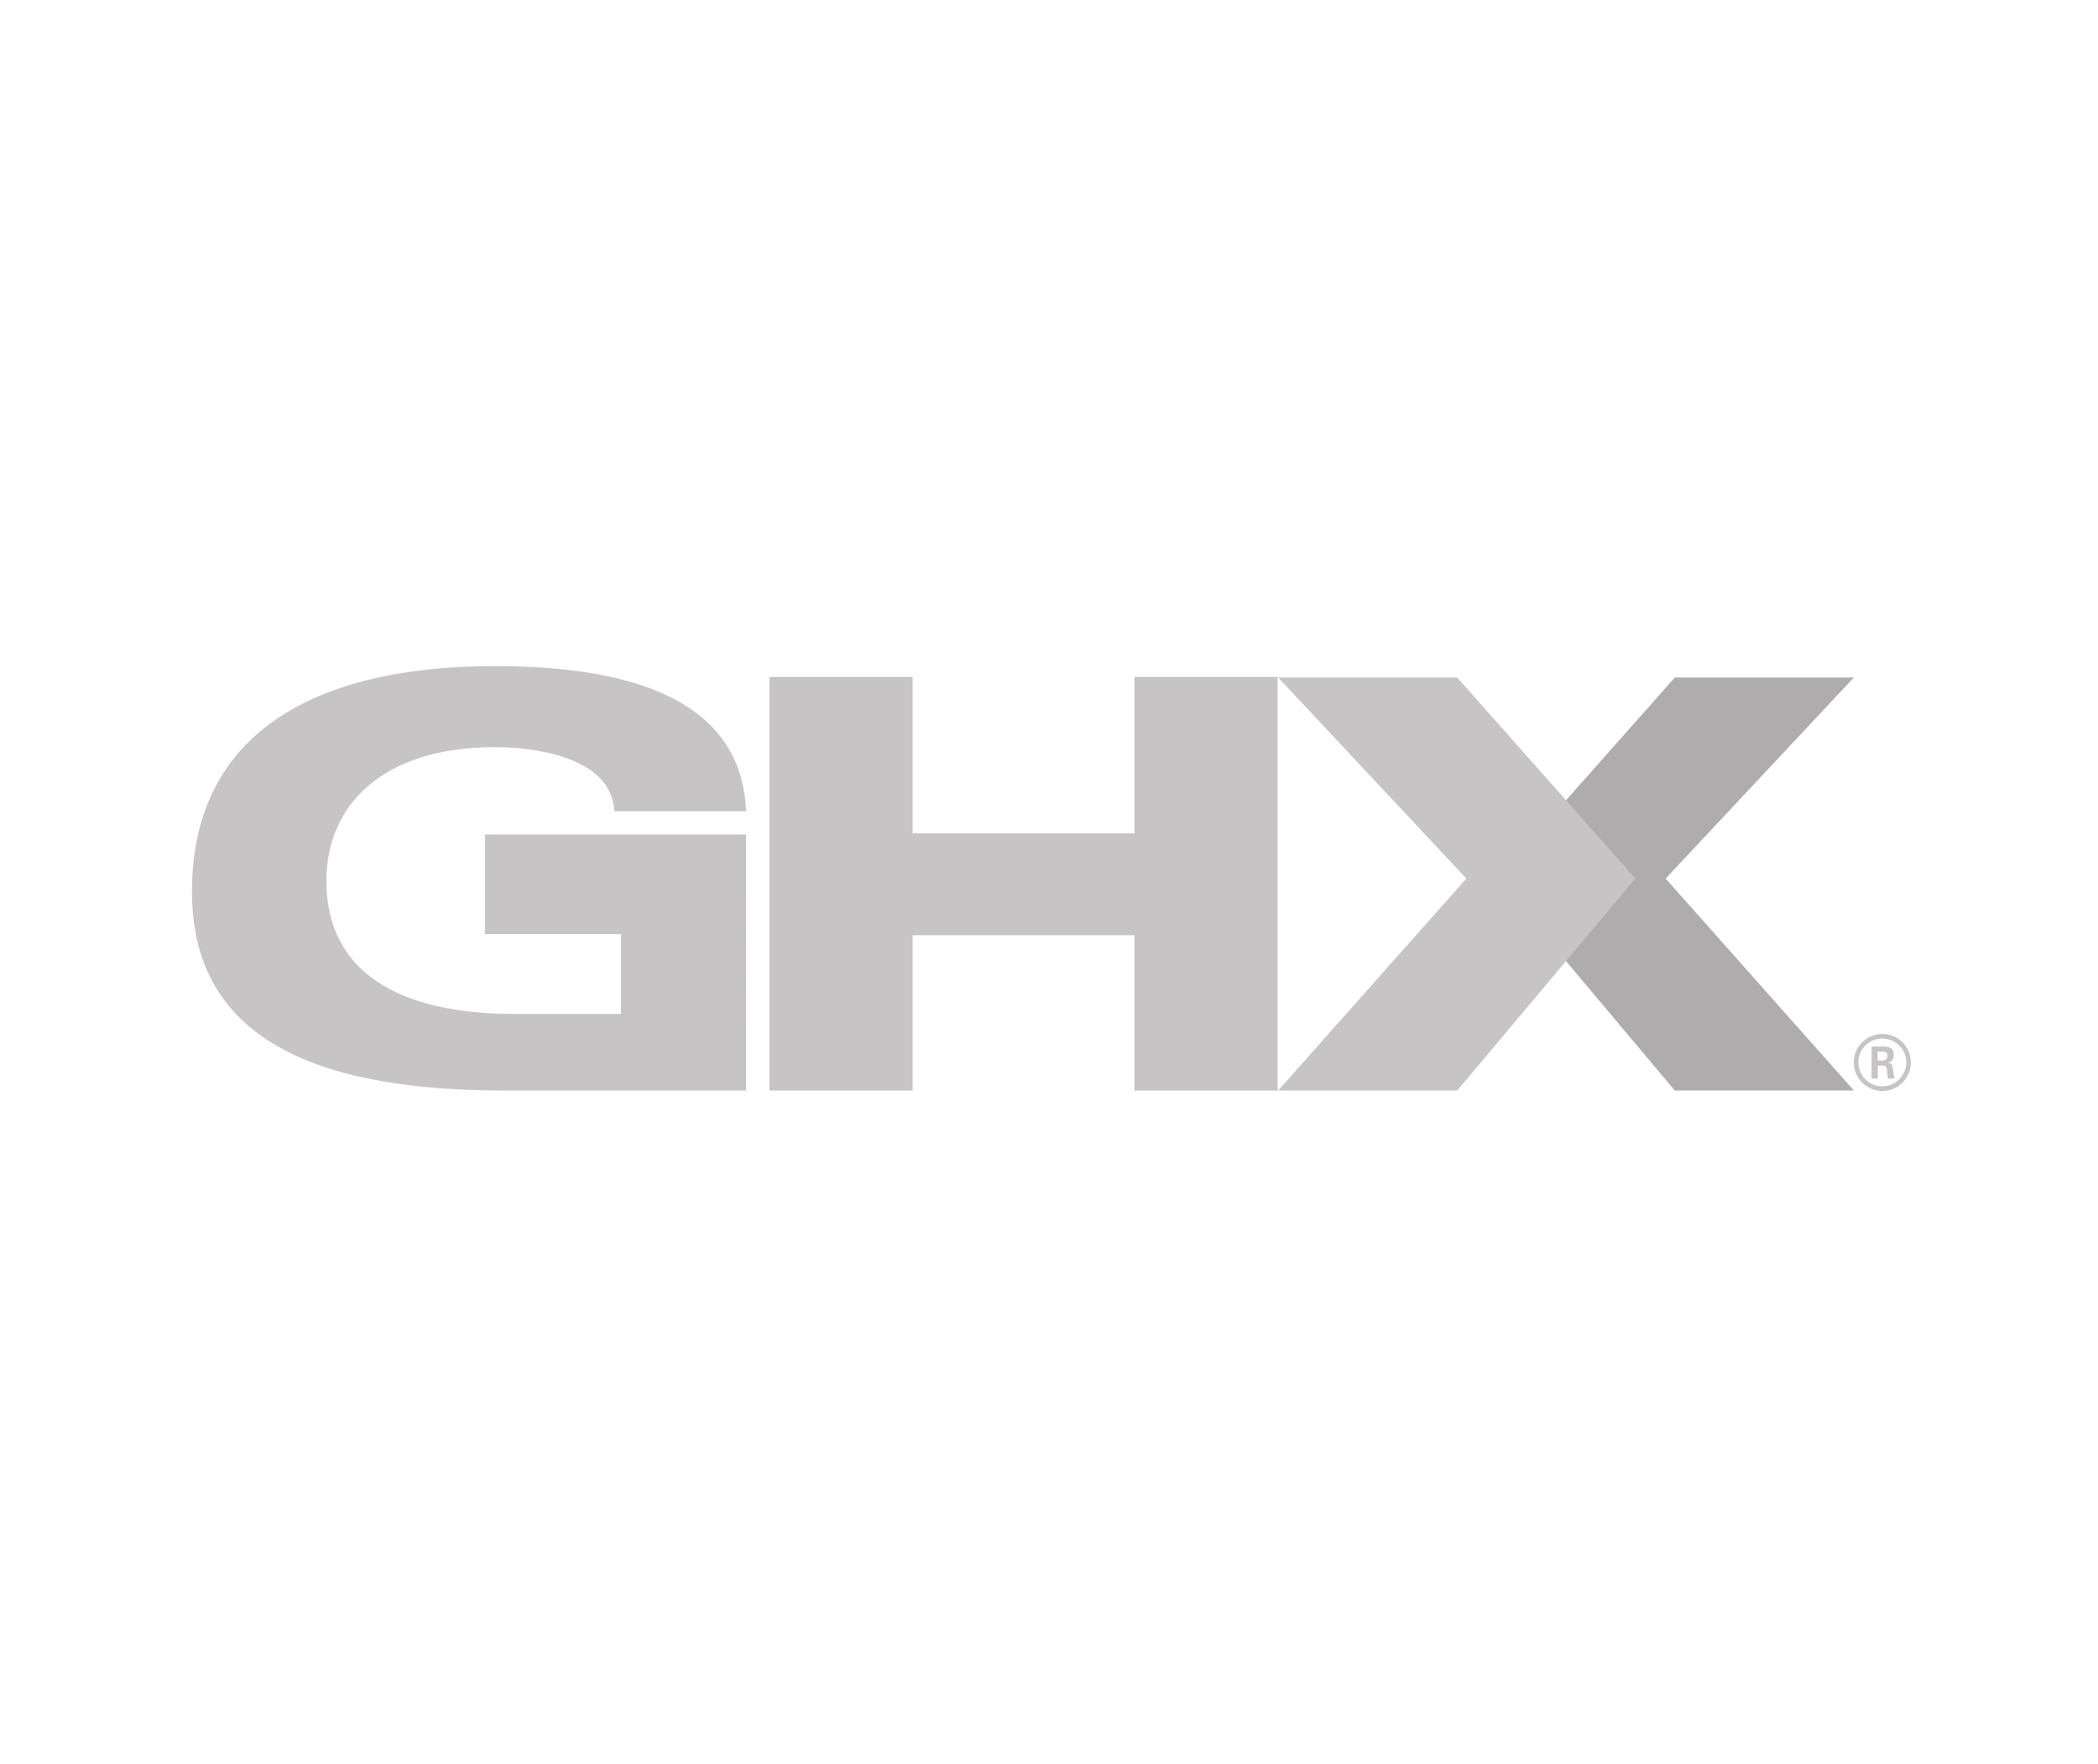 <svg width="44" height="37" viewBox="0 0 44 37" fill="none" xmlns="http://www.w3.org/2000/svg">
<g opacity="0.9">
<g clip-path="url(#clip0_5909_32315)">
<path d="M35.125 22.871H38.88L34.932 18.425L38.88 14.209H35.125L31.388 18.425L35.125 22.871Z" fill="#A5A3A3"/>
<path d="M30.561 22.871H26.806L30.754 18.425L26.806 14.209H30.561L34.297 18.425L30.561 22.871Z" fill="#C0BEBE"/>
<path d="M16.137 14.198H19.139V17.478H23.792V14.198H26.794V22.871H23.792V19.613H19.139V22.871H16.137V14.198Z" fill="#C0BEBE"/>
<path d="M10.173 17.503H15.647C15.647 17.503 15.649 22.871 15.647 22.871C15.646 22.871 12.287 22.871 10.585 22.871C6.869 22.871 4.026 21.922 4.026 18.703C4.026 15.399 6.571 13.97 10.373 13.97C12.96 13.97 15.547 14.54 15.647 17.013H12.881C12.838 15.897 11.256 15.669 10.387 15.669C7.986 15.669 6.845 16.913 6.845 18.475C6.845 20.385 8.37 21.264 10.772 21.264C11.486 21.264 13.024 21.264 13.024 21.264V19.589H10.173V17.503Z" fill="#C0BEBE"/>
<path d="M39.379 22.241H39.483C39.569 22.241 39.584 22.181 39.584 22.146C39.584 22.055 39.521 22.055 39.486 22.055H39.379V22.241ZM39.252 21.947H39.483C39.562 21.947 39.718 21.947 39.718 22.124C39.718 22.248 39.638 22.273 39.591 22.289C39.683 22.295 39.689 22.355 39.702 22.441C39.708 22.494 39.718 22.586 39.737 22.618H39.594C39.591 22.586 39.569 22.416 39.569 22.406C39.559 22.368 39.547 22.349 39.499 22.349H39.382V22.618H39.252V21.947ZM38.975 22.281C38.975 22.559 39.2 22.784 39.475 22.784C39.754 22.784 39.979 22.555 39.979 22.281C39.979 22.002 39.751 21.781 39.475 21.781C39.203 21.781 38.975 21.999 38.975 22.281ZM40.075 22.283C40.075 22.612 39.806 22.881 39.477 22.881C39.151 22.881 38.879 22.615 38.879 22.283C38.879 21.944 39.157 21.684 39.477 21.684C39.8 21.684 40.075 21.944 40.075 22.283Z" fill="#C0BEBE"/>
</g>
</g>
<defs>
<clipPath id="clip0_5909_32315">
<rect width="36.05" height="8.911" fill="white" transform="translate(4.026 13.97)"/>
</clipPath>
</defs>
</svg>
